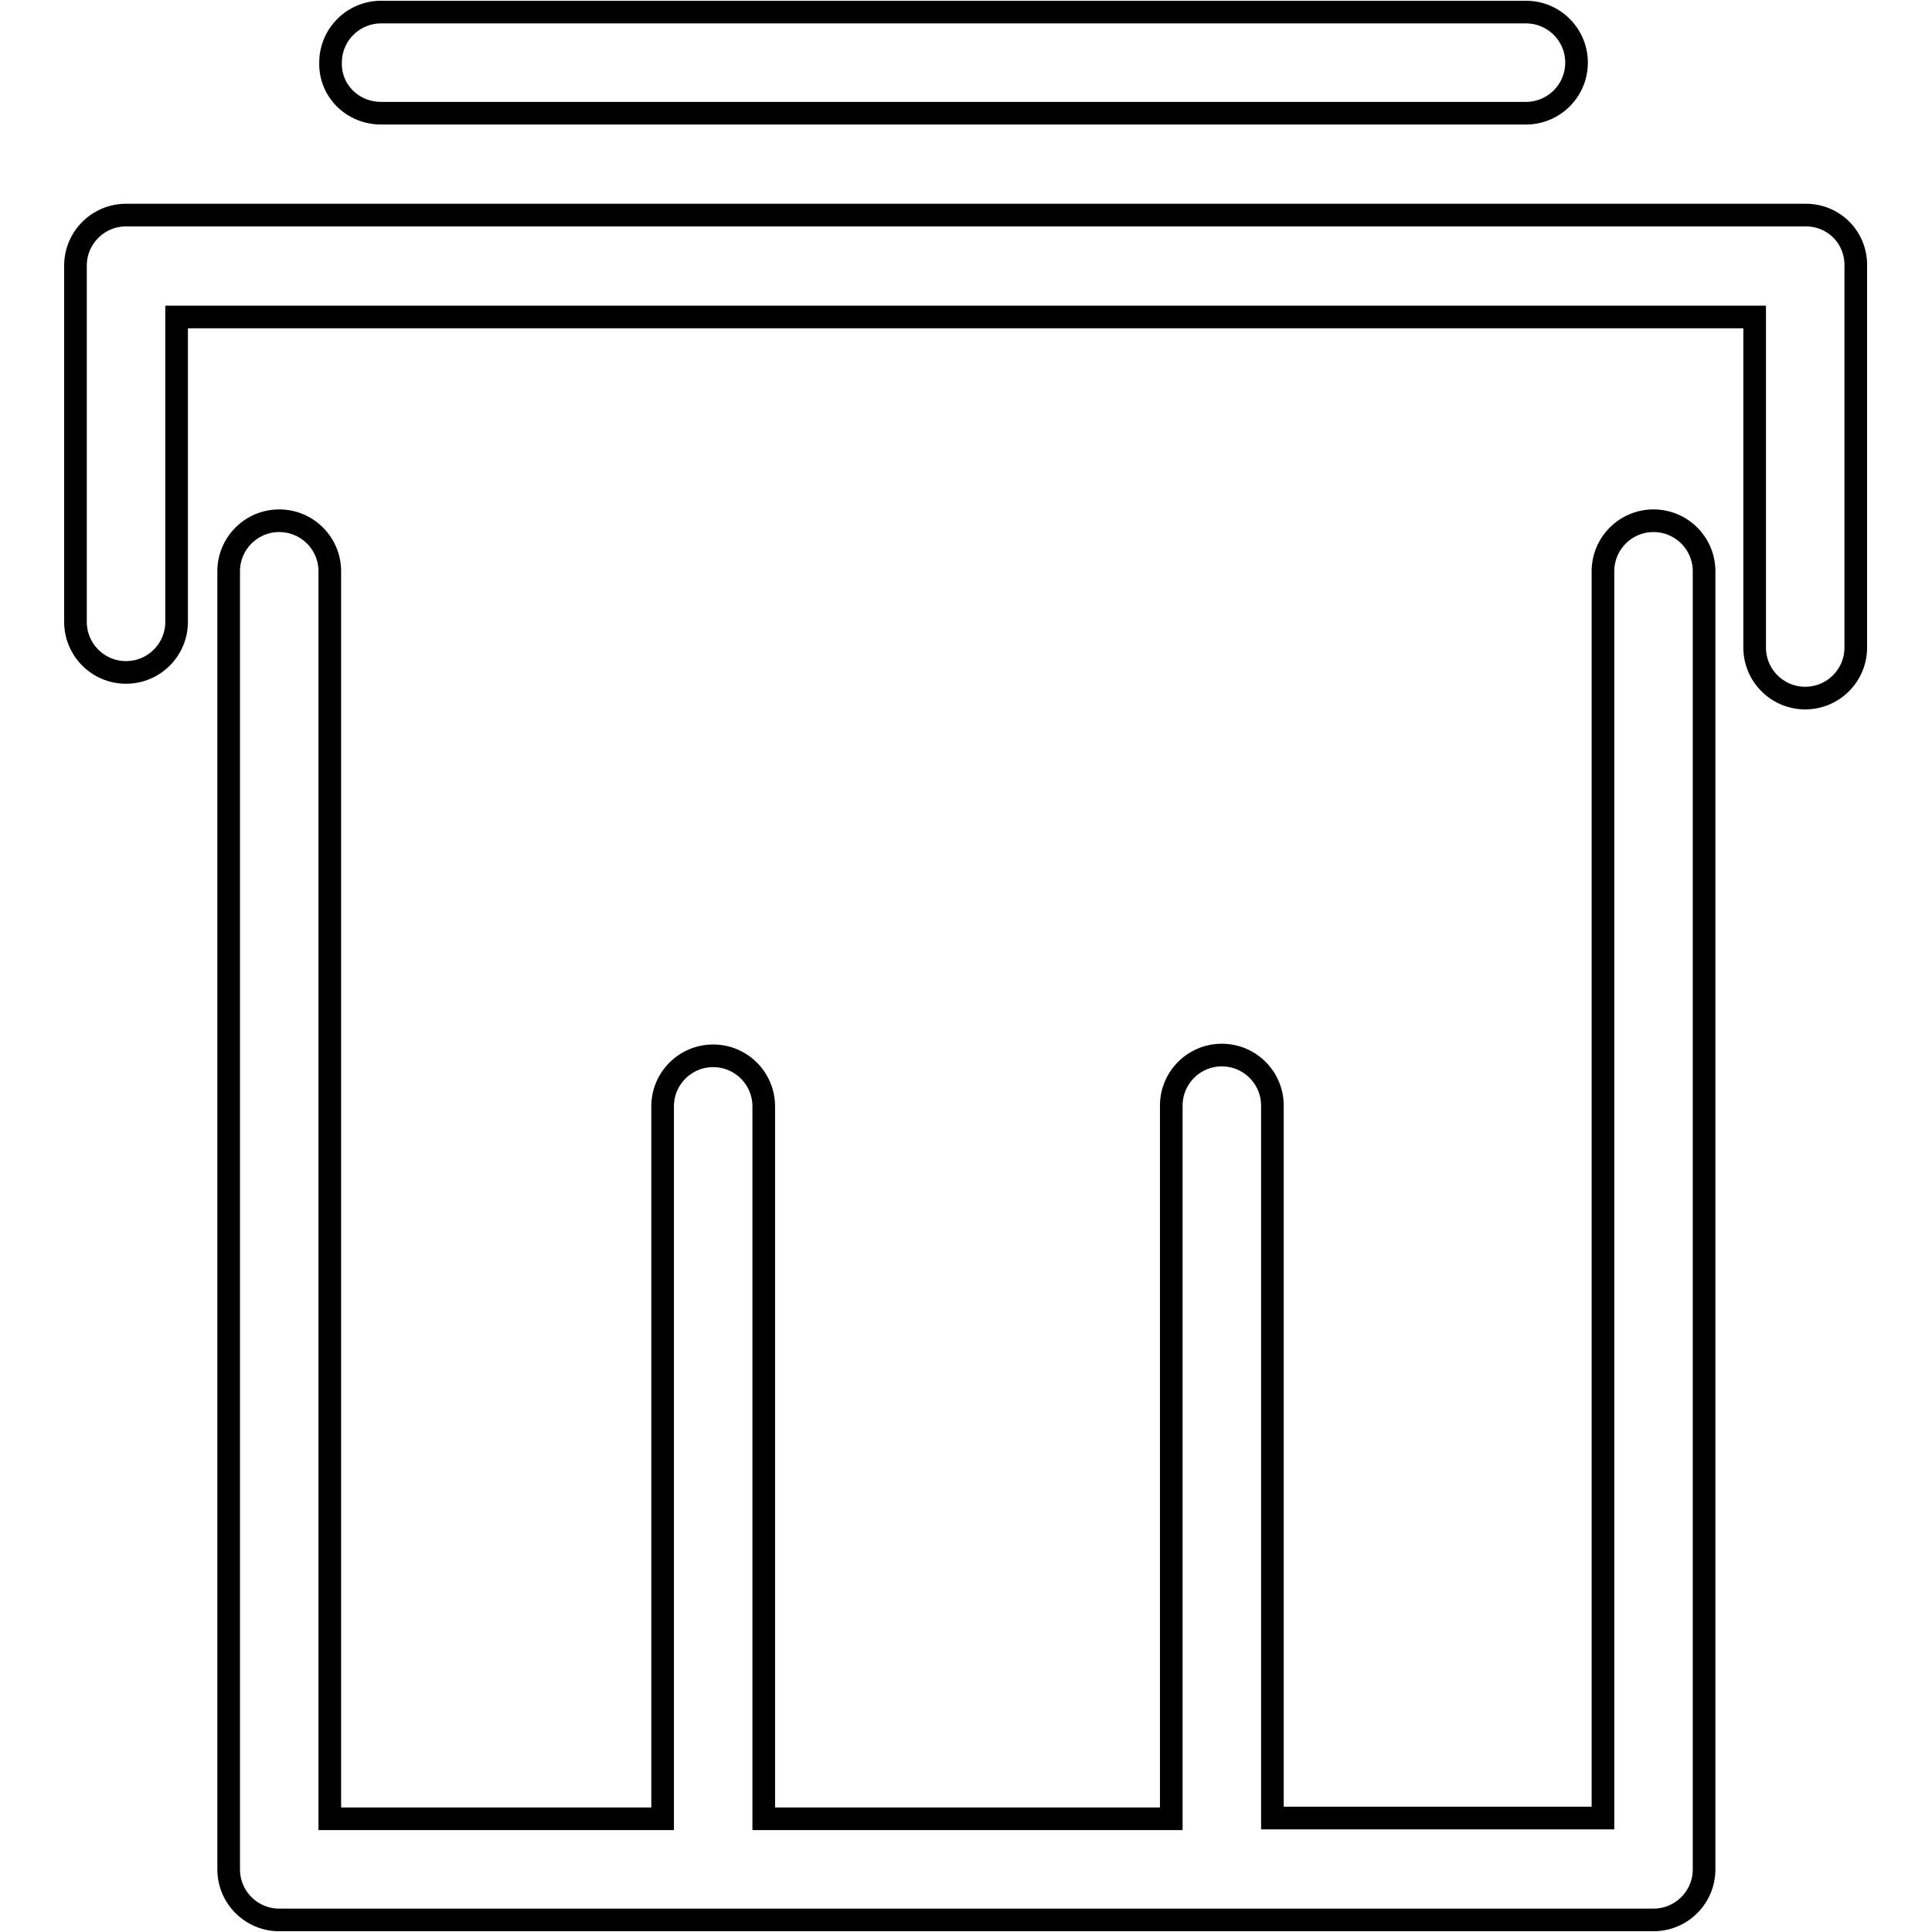 <?xml version="1.0" encoding="utf-8"?>
<!-- Svg Vector Icons : http://www.onlinewebfonts.com/icon -->
<!DOCTYPE svg PUBLIC "-//W3C//DTD SVG 1.1//EN" "http://www.w3.org/Graphics/SVG/1.1/DTD/svg11.dtd">
<svg version="1.1" xmlns="http://www.w3.org/2000/svg" xmlns:xlink="http://www.w3.org/1999/xlink" x="0px" y="0px" viewBox="0 0 256 256" enable-background="new 0 0 256 256" xml:space="preserve">
<g><g><path stroke-width="3" fill-opacity="0" stroke="#000000"  d="M239.3,28.5H16.7c-3.7,0-6.7,3-6.7,6.7v47.2c0,3.7,3,6.7,6.7,6.7c3.7,0,6.7-3,6.7-6.7V42h209.1v43.8c0,3.7,3,6.7,6.7,6.7c3.7,0,6.7-3,6.7-6.7V35.3C246,31.5,243,28.5,239.3,28.5z"/><path stroke-width="3" fill-opacity="0" stroke="#000000"  d="M219.1,69c-3.7,0-6.7,3-6.7,6.7v165.2h-43.8v-94.4c0-3.7-3-6.7-6.7-6.7c-3.7,0-6.7,3-6.7,6.7V241h-54v-94.4c0-3.7-3-6.7-6.7-6.7s-6.7,3-6.7,6.7V241H43.7V75.7c0-3.7-3-6.7-6.7-6.7s-6.7,3-6.7,6.7v172c0,3.7,3,6.7,6.7,6.7h182.1c3.7,0,6.7-3,6.7-6.7v-172C225.8,72,222.8,69,219.1,69L219.1,69z"/><path stroke-width="3" fill-opacity="0" stroke="#000000"  d="M50.5,15h151.7c3.7,0,6.7-3,6.7-6.7c0-3.7-3-6.7-6.7-6.7H50.5c-3.7,0-6.7,3-6.7,6.7C43.7,12,46.7,15,50.5,15z"/></g></g>
</svg>